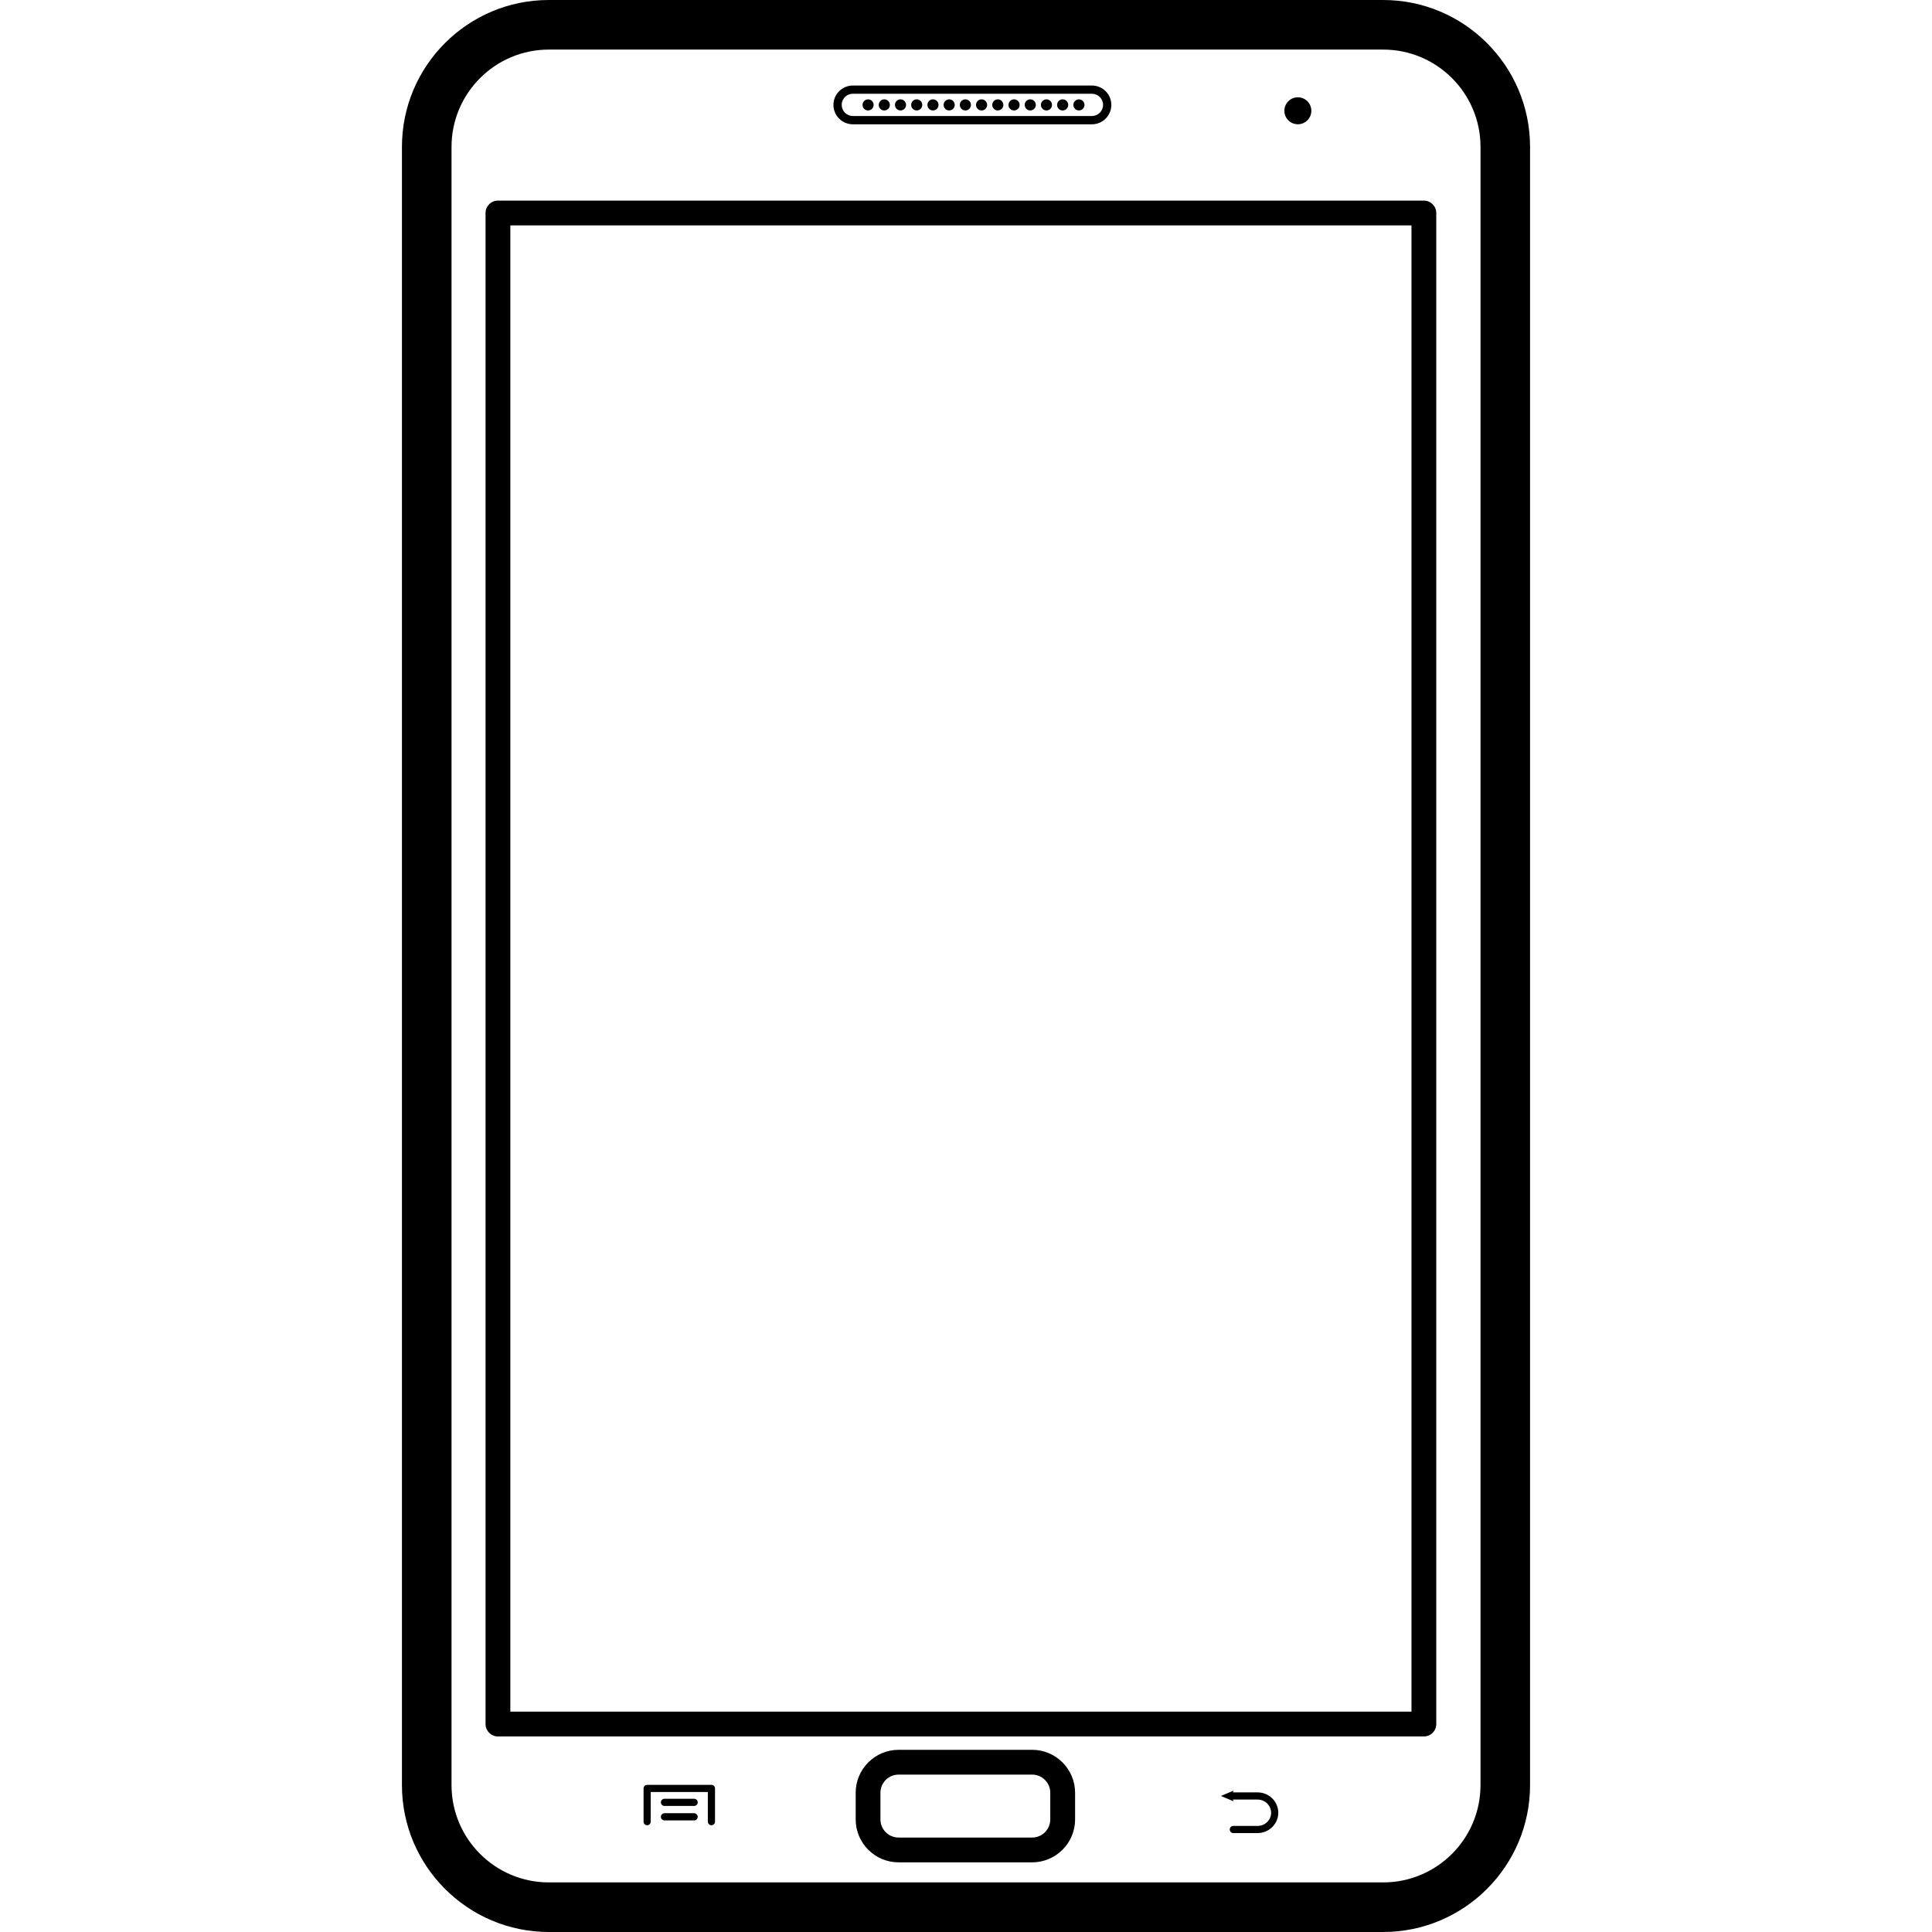 <?xml version="1.0" encoding="iso-8859-1"?>
<!-- Generator: Adobe Illustrator 16.0.0, SVG Export Plug-In . SVG Version: 6.00 Build 0)  -->
<!DOCTYPE svg PUBLIC "-//W3C//DTD SVG 1.1//EN" "http://www.w3.org/Graphics/SVG/1.1/DTD/svg11.dtd">
<svg version="1.1" id="Capa_1" xmlns="http://www.w3.org/2000/svg" xmlns:xlink="http://www.w3.org/1999/xlink" x="0px" y="0px"
	 width="558.833px" height="558.833px" viewBox="0 0 558.833 558.833" style="enable-background:new 0 0 558.833 558.833;"
	 xml:space="preserve">
<g>
	<g>
		<path d="M140.445,61.611v437.073c0,1.979,1.606,3.586,3.586,3.586h267.826c1.98,0,3.586-1.606,3.586-3.586V61.611
			c0-1.979-1.605-3.586-3.586-3.586H144.031C142.051,58.025,140.445,59.632,140.445,61.611z M147.617,65.197h260.654v429.901
			H147.617V65.197z"/>
		<path d="M298.55,506.134h-38.623c-6.847,0-12.421,5.575-12.421,12.412v7.727c0,6.847,5.574,12.412,12.421,12.412h38.623
			c6.848,0,12.422-5.575,12.422-12.412v-7.727C310.962,511.709,305.398,506.134,298.55,506.134z M303.791,526.272
			c0,2.888-2.352,5.24-5.25,5.24h-38.622c-2.897,0-5.25-2.353-5.25-5.24v-7.727c0-2.888,2.353-5.24,5.25-5.24h38.622
			c2.898,0,5.25,2.353,5.25,5.24V526.272z"/>
		<path d="M246.684,35.955h69.156c3.1,0,5.613-2.515,5.613-5.613c0-3.088-2.514-5.604-5.613-5.604h-69.156
			c-3.098,0-5.612,2.515-5.612,5.604C241.071,33.431,243.586,35.955,246.684,35.955z M246.684,27.119h69.156
			c1.779,0,3.223,1.444,3.223,3.213c0,1.778-1.443,3.222-3.223,3.222h-69.156c-1.778,0-3.222-1.444-3.222-3.222
			C243.462,28.563,244.905,27.119,246.684,27.119z"/>
		<circle cx="251.093" cy="30.342" r="1.606"/>
		<circle cx="255.787" cy="30.342" r="1.606"/>
		<circle cx="260.474" cy="30.342" r="1.606"/>
		<circle cx="265.159" cy="30.342" r="1.606"/>
		<circle cx="269.863" cy="30.342" r="1.606"/>
		<circle cx="274.549" cy="30.342" r="1.606"/>
		<circle cx="279.234" cy="30.342" r="1.606"/>
		<circle cx="283.921" cy="30.342" r="1.606"/>
		<circle cx="288.615" cy="30.342" r="1.606"/>
		<circle cx="293.32" cy="30.342" r="1.606"/>
		<circle cx="298.005" cy="30.342" r="1.606"/>
		<circle cx="302.691" cy="30.342" r="1.606"/>
		<circle cx="307.376" cy="30.342" r="1.606"/>
		<circle cx="312.082" cy="30.342" r="1.606"/>
		<circle cx="375.406" cy="32.044" r="3.901"/>
		<path d="M205.776,516.27h-18.58c-0.583,0-1.042,0.469-1.042,1.043v9.601c0,0.573,0.469,1.042,1.042,1.042s1.023-0.469,1.023-1.042
			v-8.568h16.524v8.568c0,0.573,0.478,1.042,1.033,1.042c0.574,0,1.042-0.469,1.042-1.042v-9.601
			C206.828,516.738,206.35,516.27,205.776,516.27z"/>
		<path d="M200.774,520.296h-8.578c-0.574,0-1.033,0.469-1.033,1.042c0,0.574,0.469,1.033,1.033,1.033h8.578
			c0.583,0,1.042-0.459,1.042-1.033C201.817,520.765,201.358,520.296,200.774,520.296z"/>
		<path d="M200.774,524.475h-8.578c-0.574,0-1.033,0.479-1.033,1.042c0,0.574,0.469,1.043,1.033,1.043h8.578
			c0.583,0,1.042-0.469,1.042-1.043C201.817,524.953,201.358,524.475,200.774,524.475z"/>
		<path d="M363.748,518.45h-7.152l0.201-0.507l-3.643,1.54l3.643,1.539l-0.201-0.497h7.152c2.162,0,3.922,1.702,3.922,3.815
			c0,2.104-1.76,3.806-3.922,3.806h-7.018c-0.584,0-1.023,0.469-1.023,1.033c0,0.573,0.449,1.042,1.023,1.042h7.018
			c3.309,0,5.996-2.648,5.996-5.891C369.744,521.09,367.056,518.45,363.748,518.45z"/>
		<path d="M116.261,42.486v473.86c0,23.428,19.058,42.486,42.486,42.486h241.338c23.428,0,42.486-19.059,42.486-42.486V42.486
			C442.572,19.058,423.513,0,400.085,0H158.748C135.319-0.009,116.261,19.049,116.261,42.486z M428.238,42.486v473.86
			c0,15.52-12.623,28.143-28.143,28.143H158.748c-15.52,0-28.143-12.623-28.143-28.143V42.486c0-15.52,12.623-28.143,28.143-28.143
			h241.338C415.615,14.334,428.238,26.966,428.238,42.486z"/>
	</g>
</g>
<g>
</g>
<g>
</g>
<g>
</g>
<g>
</g>
<g>
</g>
<g>
</g>
<g>
</g>
<g>
</g>
<g>
</g>
<g>
</g>
<g>
</g>
<g>
</g>
<g>
</g>
<g>
</g>
<g>
</g>
</svg>
